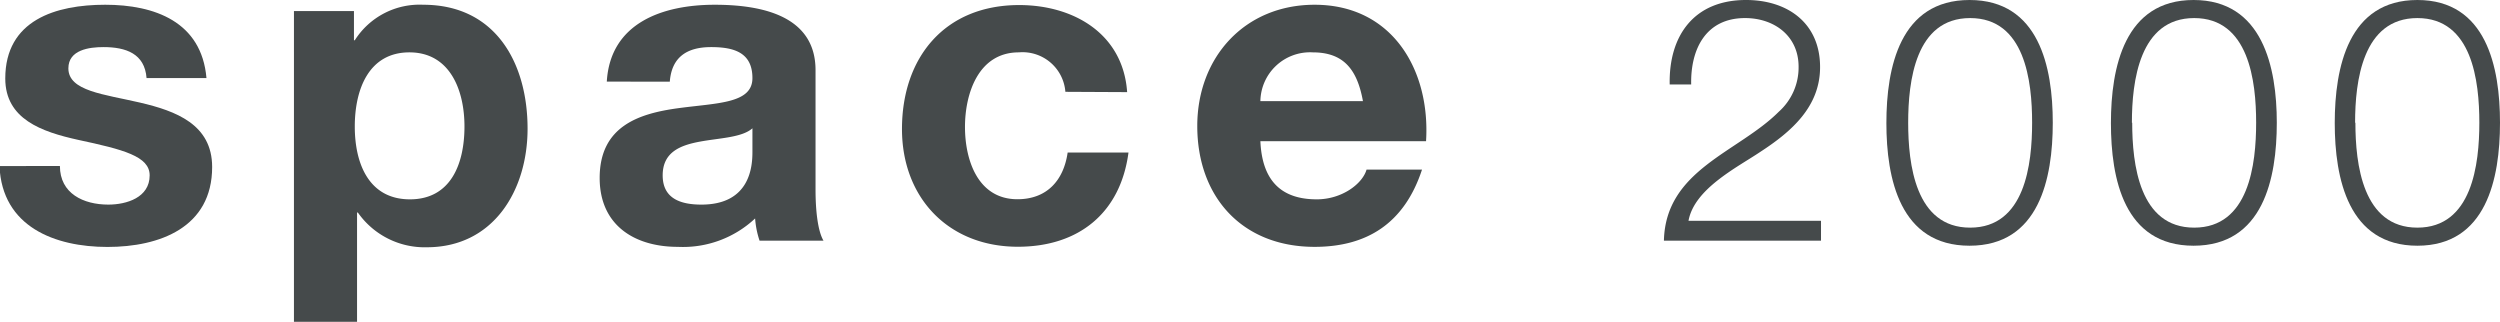 <?xml version="1.0" encoding="UTF-8" standalone="no"?>
<svg xmlns="http://www.w3.org/2000/svg" data-name="Ebene 1" id="Ebene_1" viewBox="0 0 242.05 31.13">
  <defs>
    <style>.cls-1{fill:#454a4b;}</style>
  </defs>
  <title>space_2000</title>
  <path class="cls-1" d="M328.05,306.4c0,2.67,2.28,3.74,4.69,3.74,1.76,0,4-.68,4-2.83,0-1.85-2.54-2.5-6.93-3.44-3.52-.78-7.05-2-7.05-5.94,0-5.67,4.91-7.14,9.68-7.14s9.33,1.64,9.8,7.1h-5.8c-.18-2.37-2-3-4.17-3-1.38,0-3.4.26-3.4,2.06,0,2.2,3.44,2.5,6.92,3.31s7,2.11,7,6.24c0,5.85-5.07,7.74-10.14,7.74s-10.2-1.94-10.45-7.83Z" transform="translate(-322.25 -290.33)"></path>
  <path class="cls-1" d="M350.71,291.4h5.81v2.83h.08a7.42,7.42,0,0,1,6.63-3.44c7,0,10.1,5.64,10.1,12,0,5.93-3.27,11.48-9.76,11.48a7.89,7.89,0,0,1-6.67-3.36h-.08v10.58h-6.11Zm16.51,11.18c0-3.53-1.41-7.18-5.33-7.18s-5.29,3.56-5.29,7.18,1.38,7.05,5.34,7.05S367.22,306.19,367.22,302.58Z" transform="translate(-322.25 -290.33)"></path>
  <path class="cls-1" d="M381,298.23c.34-5.72,5.46-7.44,10.45-7.44,4.42,0,9.76,1,9.76,6.33v11.56c0,2,.21,4,.77,4.95h-6.19a8.73,8.73,0,0,1-.43-2.15,10.2,10.2,0,0,1-7.48,2.75c-4.22,0-7.57-2.11-7.57-6.67,0-5,3.78-6.23,7.57-6.75s7.22-.43,7.22-2.92-1.81-3-4-3c-2.32,0-3.82.95-4,3.35Zm14.1,4.52c-1,.9-3.18.94-5.07,1.29s-3.62,1-3.62,3.27,1.77,2.83,3.75,2.83c4.77,0,4.94-3.78,4.94-5.11Z" transform="translate(-322.25 -290.33)"></path>
  <path class="cls-1" d="M425.4,299.22a4.16,4.16,0,0,0-4.51-3.82c-3.92,0-5.21,4-5.21,7.22s1.25,7,5.08,7c2.84,0,4.47-1.81,4.86-4.52h5.89c-.78,5.89-4.86,9.12-10.71,9.12-6.71,0-11.22-4.73-11.22-11.4,0-6.92,4.13-12,11.35-12,5.25,0,10.06,2.76,10.45,8.43Z" transform="translate(-322.25 -290.33)"></path>
  <path class="cls-1" d="M444.28,304c.17,3.87,2.06,5.63,5.46,5.63,2.45,0,4.43-1.51,4.82-2.88h5.37c-1.72,5.24-5.37,7.48-10.4,7.48-7,0-11.36-4.82-11.36-11.7,0-6.66,4.6-11.74,11.36-11.74,7.56,0,11.22,6.37,10.79,13.21Zm9.93-3.88c-.56-3.09-1.89-4.72-4.86-4.72a4.81,4.81,0,0,0-5.07,4.72Z" transform="translate(-322.25 -290.33)"></path>
  <path class="cls-1" d="M498.56,313.63H483.35c.16-6.87,7.19-8.55,11.12-12.48a5.75,5.75,0,0,0,1.92-4.36c0-3-2.38-4.71-5.18-4.71-3.8,0-5.29,3-5.22,6.43h-2.08c-.1-4.75,2.38-8.18,7.39-8.18,4,0,7.17,2.21,7.17,6.5,0,3.86-2.81,6.27-5.81,8.22-2.25,1.51-6.37,3.56-6.93,6.66h12.83Z" transform="translate(-322.25 -290.33)"></path>
  <path class="cls-1" d="M521,302.21c0,5.41-1.32,11.91-8.06,11.91s-8.05-6.5-8.05-11.88,1.32-11.91,8.05-11.91S521,296.83,521,302.21Zm-14,0c0,4,.69,10.16,6,10.16s6-6.14,6-10.16-.69-10.13-6-10.13S507,298.21,507,302.21Z" transform="translate(-322.25 -290.33)"></path>
  <path class="cls-1" d="M542.69,302.21c0,5.41-1.32,11.91-8.06,11.91s-8-6.5-8-11.88,1.32-11.91,8-11.91S542.69,296.83,542.69,302.21Zm-14,0c0,4,.69,10.16,6,10.16s6-6.14,6-10.16-.7-10.13-6-10.13S528.66,298.21,528.66,302.21Z" transform="translate(-322.25 -290.33)"></path>
  <path class="cls-1" d="M564.3,302.21c0,5.41-1.32,11.91-8,11.91s-8-6.5-8-11.88,1.32-11.91,8-11.91S564.3,296.83,564.3,302.21Zm-14,0c0,4,.7,10.16,6,10.16s6-6.14,6-10.16-.69-10.13-6-10.13S550.27,298.21,550.27,302.21Z" transform="translate(-322.25 -290.33)"></path>
</svg>
